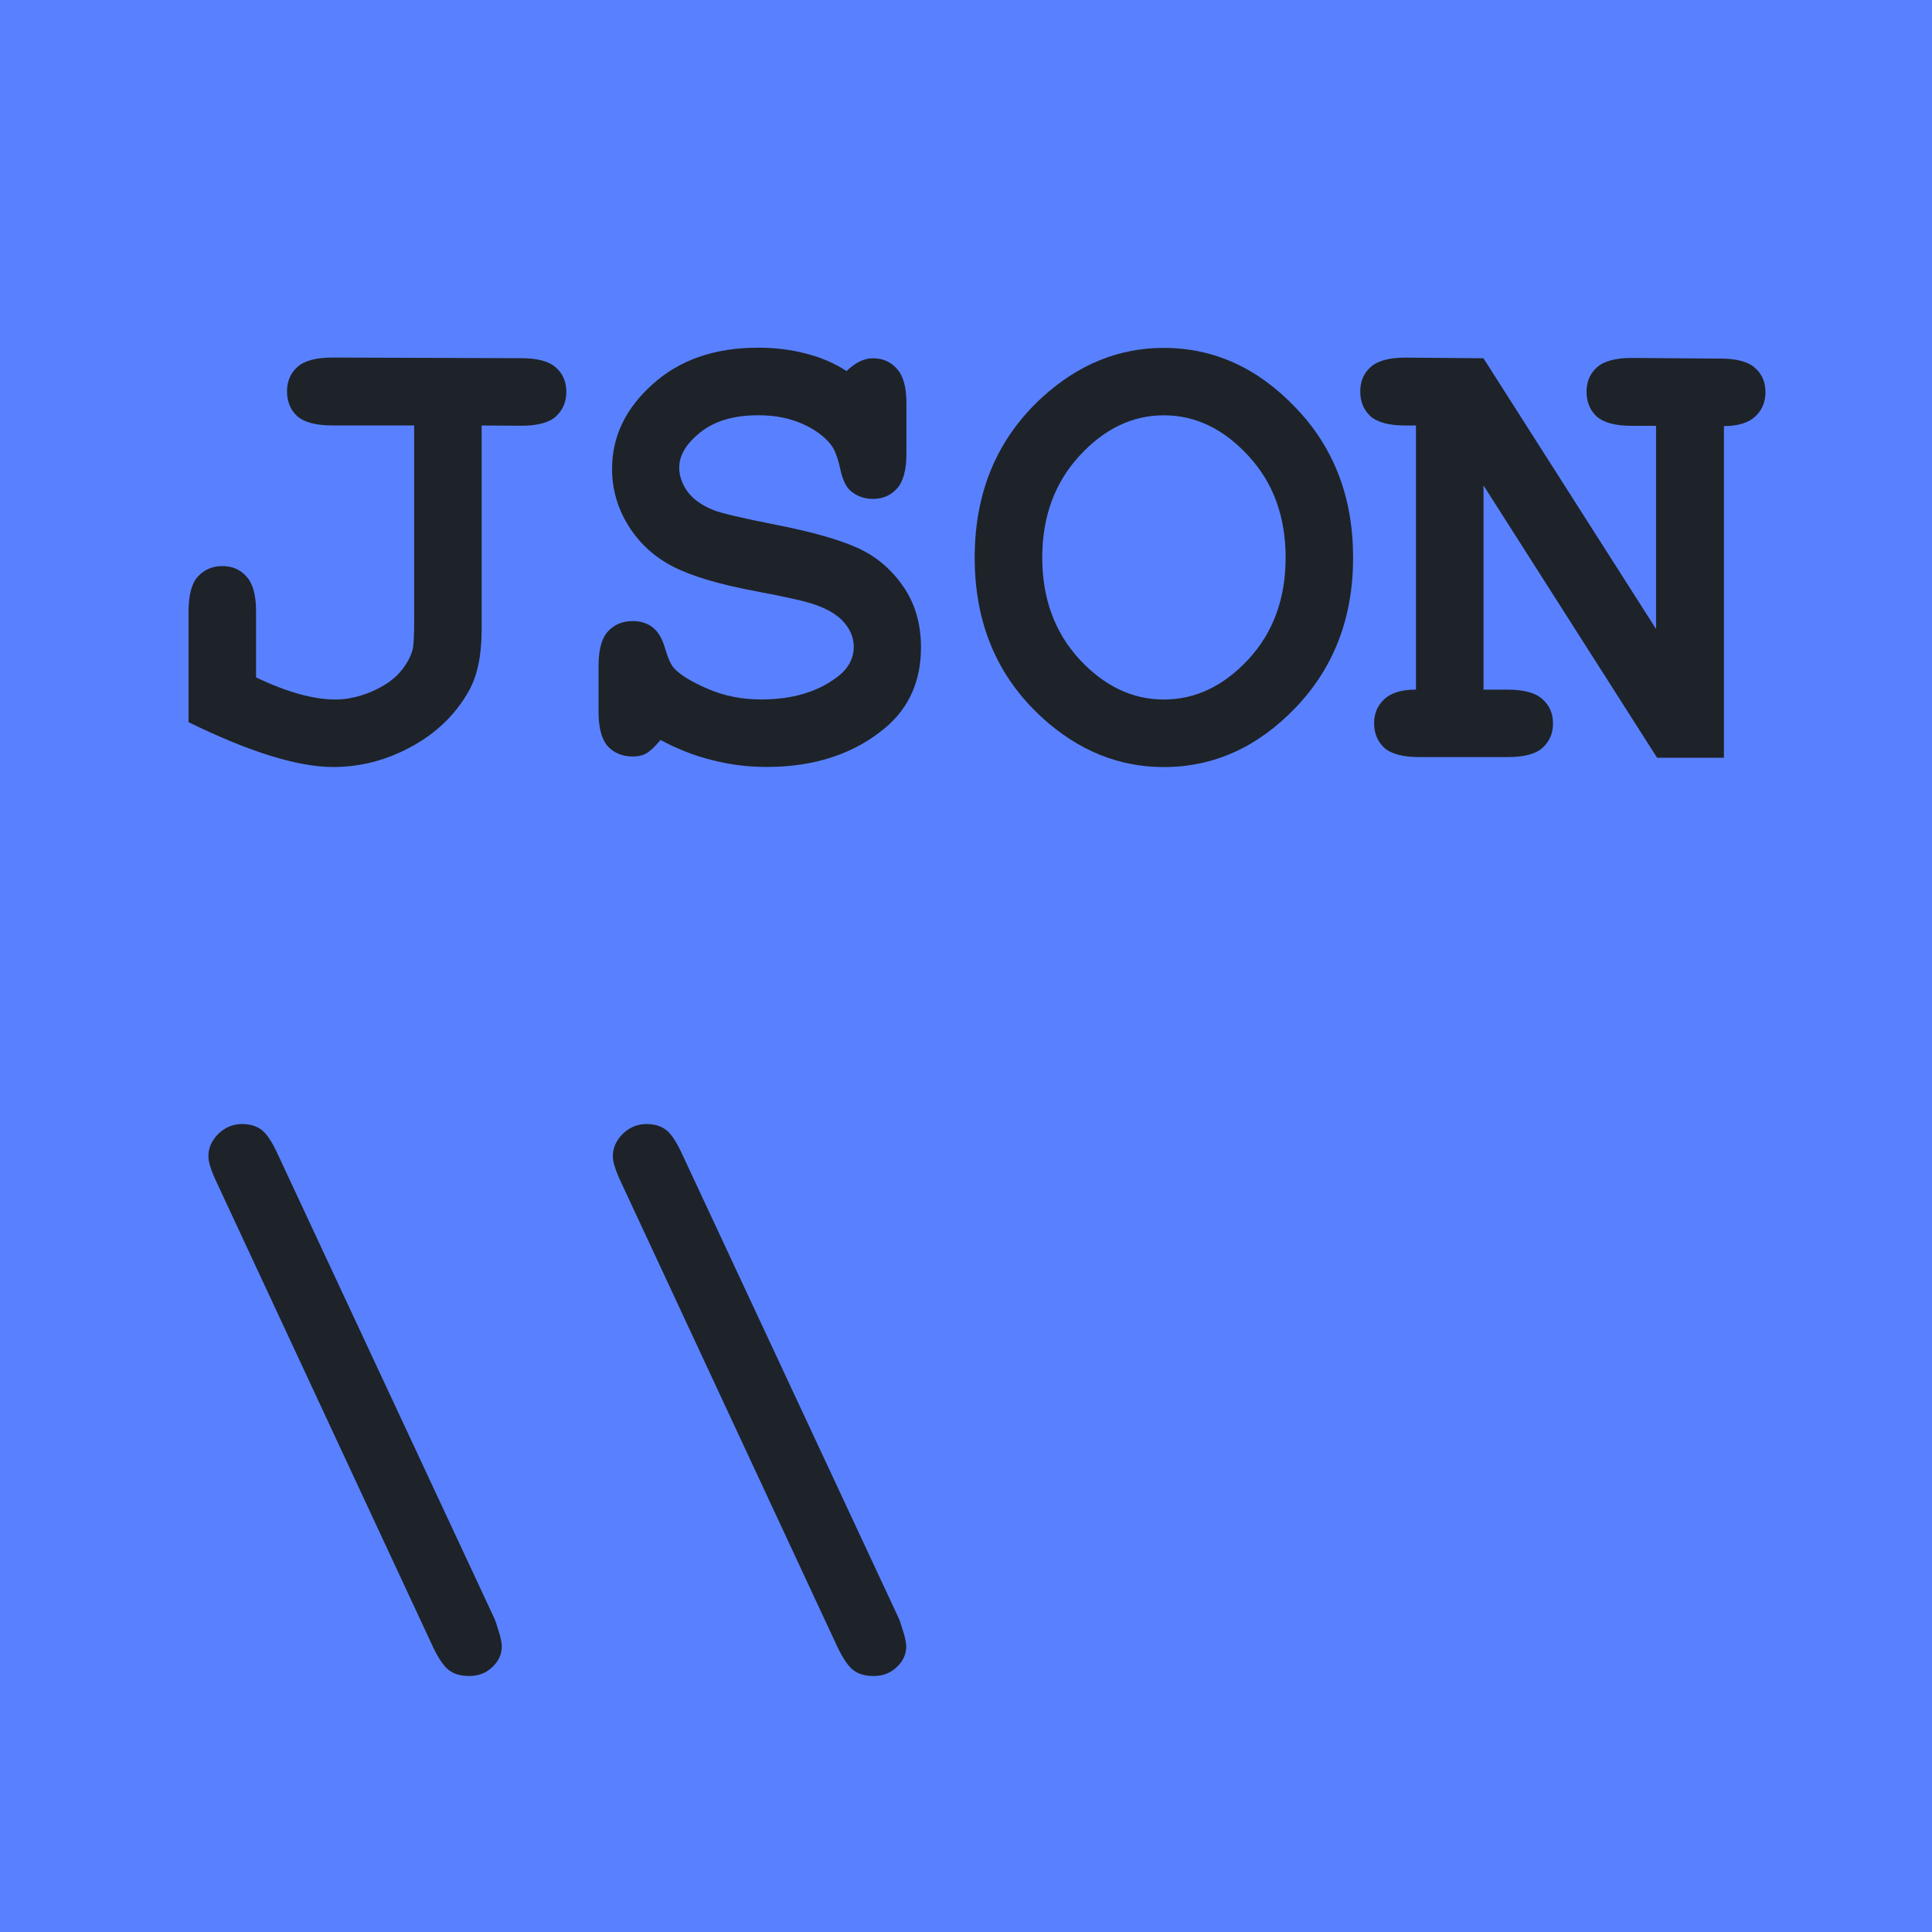 <?xml version="1.0" encoding="UTF-8" standalone="no"?>
<svg
   xmlns:dc="http://purl.org/dc/elements/1.1/"
   xmlns:cc="http://creativecommons.org/ns#"
   xmlns:rdf="http://www.w3.org/1999/02/22-rdf-syntax-ns#"
   xmlns:svg="http://www.w3.org/2000/svg"
   xmlns="http://www.w3.org/2000/svg"
   version="1.1"
   id="svg2"
   viewBox="0 0 30 30"
   height="30"
   width="30">
  <defs
     id="defs4" />
  <g
     transform="translate(0,-1022.362)"
     id="layer1">
    <path
       id="rect4800"
       d="m 0,1022.362 h 30 v 30 H 0 Z"
       style="fill:#5981ff;fill-opacity:1;stroke:none;stroke-width:1.5;stroke-linecap:round;stroke-linejoin:round;stroke-miterlimit:4;stroke-dasharray:none;stroke-opacity:1" />
    <g
       id="text4819-8"
       style="font-style:normal;font-variant:normal;font-weight:bold;font-stretch:normal;font-size:5.186px;line-height:0%;font-family:'Courier New';-inkscape-font-specification:'Courier New Bold';letter-spacing:0px;word-spacing:0px;fill:#1e2329;fill-opacity:1;stroke:none;stroke-width:0.432px;stroke-linecap:butt;stroke-linejoin:miter;stroke-opacity:1"
       aria-label="
JSON
\\">
      <path
         id="path13"
         style="font-size:10.473px;line-height:1.25;fill:#1e2329;stroke-width:0.432px"
         d="m 7.479,1028.969 v 3.171 q 0,0.598 -0.199,0.951 -0.307,0.547 -0.89,0.864 -0.578,0.317 -1.217,0.317 -0.823,0 -2.245,-0.696 v -1.723 q 0,-0.378 0.143,-0.537 0.148,-0.164 0.384,-0.164 0.23,0 0.373,0.164 0.148,0.159 0.148,0.537 v 1.028 q 0.721,0.343 1.232,0.343 0.271,0 0.563,-0.123 0.291,-0.128 0.44,-0.302 0.148,-0.174 0.194,-0.343 0.026,-0.092 0.026,-0.44 v -3.048 H 5.158 q -0.378,0 -0.542,-0.143 -0.159,-0.148 -0.159,-0.384 0,-0.235 0.159,-0.379 0.164,-0.148 0.542,-0.148 l 2.935,0.01 q 0.378,0 0.537,0.143 0.164,0.143 0.164,0.379 0,0.235 -0.164,0.384 -0.159,0.143 -0.537,0.143 z" />
      <path
         id="path15"
         style="font-size:10.473px;line-height:1.25;fill:#1e2329;stroke-width:0.432px"
         d="m 10.256,1033.853 q -0.138,0.164 -0.225,0.21 -0.082,0.046 -0.205,0.046 -0.24,0 -0.389,-0.159 -0.143,-0.164 -0.143,-0.537 v -0.706 q 0,-0.379 0.143,-0.537 0.148,-0.164 0.389,-0.164 0.184,0 0.307,0.097 0.128,0.097 0.194,0.327 0.066,0.225 0.138,0.307 0.148,0.159 0.527,0.322 0.378,0.164 0.828,0.164 0.701,0 1.151,-0.327 0.286,-0.2 0.286,-0.491 0,-0.194 -0.138,-0.363 -0.138,-0.174 -0.45,-0.286 -0.205,-0.077 -0.915,-0.21 -0.859,-0.159 -1.299,-0.384 -0.44,-0.225 -0.695,-0.634 -0.256,-0.409 -0.256,-0.885 0,-0.752 0.629,-1.314 0.629,-0.568 1.636,-0.568 0.404,0 0.747,0.092 0.348,0.087 0.629,0.271 0.205,-0.199 0.409,-0.199 0.23,0 0.373,0.164 0.148,0.159 0.148,0.532 v 0.787 q 0,0.378 -0.148,0.542 -0.143,0.159 -0.373,0.159 -0.194,0 -0.338,-0.118 -0.113,-0.087 -0.169,-0.348 -0.056,-0.261 -0.143,-0.373 -0.148,-0.194 -0.445,-0.327 -0.297,-0.133 -0.685,-0.133 -0.568,0 -0.9,0.266 -0.327,0.261 -0.327,0.547 0,0.194 0.133,0.378 0.138,0.179 0.399,0.281 0.174,0.072 0.977,0.23 0.808,0.159 1.238,0.348 0.435,0.189 0.721,0.593 0.286,0.404 0.286,0.961 0,0.777 -0.547,1.243 -0.726,0.614 -1.851,0.614 -0.435,0 -0.849,-0.107 -0.409,-0.102 -0.798,-0.312 z" />
      <path
         id="path17"
         style="font-size:10.473px;line-height:1.25;fill:#1e2329;stroke-width:0.432px"
         d="m 21.011,1031.02 q 0,1.396 -0.89,2.327 -0.885,0.926 -2.051,0.926 -1.048,0 -1.892,-0.772 -1.043,-0.956 -1.043,-2.48 0,-1.524 1.043,-2.485 0.844,-0.772 1.892,-0.772 1.166,0 2.051,0.931 0.89,0.926 0.89,2.327 z m -1.048,0 q 0,-0.956 -0.578,-1.58 -0.578,-0.629 -1.314,-0.629 -0.731,0 -1.309,0.629 -0.578,0.629 -0.578,1.58 0,0.951 0.578,1.58 0.578,0.624 1.309,0.624 0.736,0 1.314,-0.624 0.578,-0.624 0.578,-1.58 z" />
      <path
         id="path19"
         style="font-size:10.473px;line-height:1.25;fill:#1e2329;stroke-width:0.432px"
         d="m 23.036,1029.9 v 3.171 h 0.378 q 0.378,0 0.537,0.148 0.164,0.143 0.164,0.378 0,0.23 -0.164,0.378 -0.159,0.143 -0.537,0.143 h -1.376 q -0.378,0 -0.542,-0.143 -0.159,-0.148 -0.159,-0.384 0,-0.225 0.159,-0.373 0.159,-0.148 0.491,-0.148 v -4.101 h -0.164 q -0.378,0 -0.542,-0.143 -0.159,-0.148 -0.159,-0.384 0,-0.235 0.159,-0.379 0.164,-0.148 0.542,-0.148 l 1.212,0.01 2.68,4.204 v -3.155 h -0.378 q -0.378,0 -0.542,-0.143 -0.159,-0.148 -0.159,-0.384 0,-0.235 0.159,-0.379 0.164,-0.148 0.542,-0.148 l 1.376,0.01 q 0.378,0 0.537,0.143 0.164,0.143 0.164,0.379 0,0.23 -0.159,0.378 -0.159,0.148 -0.486,0.148 v 5.15 h -1.038 z" />
      <path
         id="path21"
         style="font-size:10.473px;line-height:1.25;fill:#1e2329;stroke-width:0.432px"
         d="m 4.309,1040.276 3.365,7.211 q 0.026,0.056 0.087,0.261 0.031,0.118 0.031,0.179 0,0.184 -0.148,0.322 -0.143,0.138 -0.358,0.138 -0.199,0 -0.317,-0.092 -0.118,-0.092 -0.245,-0.358 l -3.36,-7.216 q -0.128,-0.271 -0.128,-0.404 0,-0.194 0.153,-0.348 0.159,-0.153 0.368,-0.153 0.189,0 0.307,0.092 0.118,0.092 0.245,0.368 z" />
      <path
         id="path23"
         style="font-size:10.473px;line-height:1.25;fill:#1e2329;stroke-width:0.432px"
         d="m 10.589,1040.276 3.365,7.211 q 0.026,0.056 0.087,0.261 0.031,0.118 0.031,0.179 0,0.184 -0.148,0.322 -0.143,0.138 -0.358,0.138 -0.199,0 -0.317,-0.092 -0.118,-0.092 -0.245,-0.358 l -3.36,-7.216 q -0.128,-0.271 -0.128,-0.404 0,-0.194 0.153,-0.348 0.159,-0.153 0.368,-0.153 0.189,0 0.307,0.092 0.118,0.092 0.245,0.368 z" />
    </g>
  </g>
</svg>
